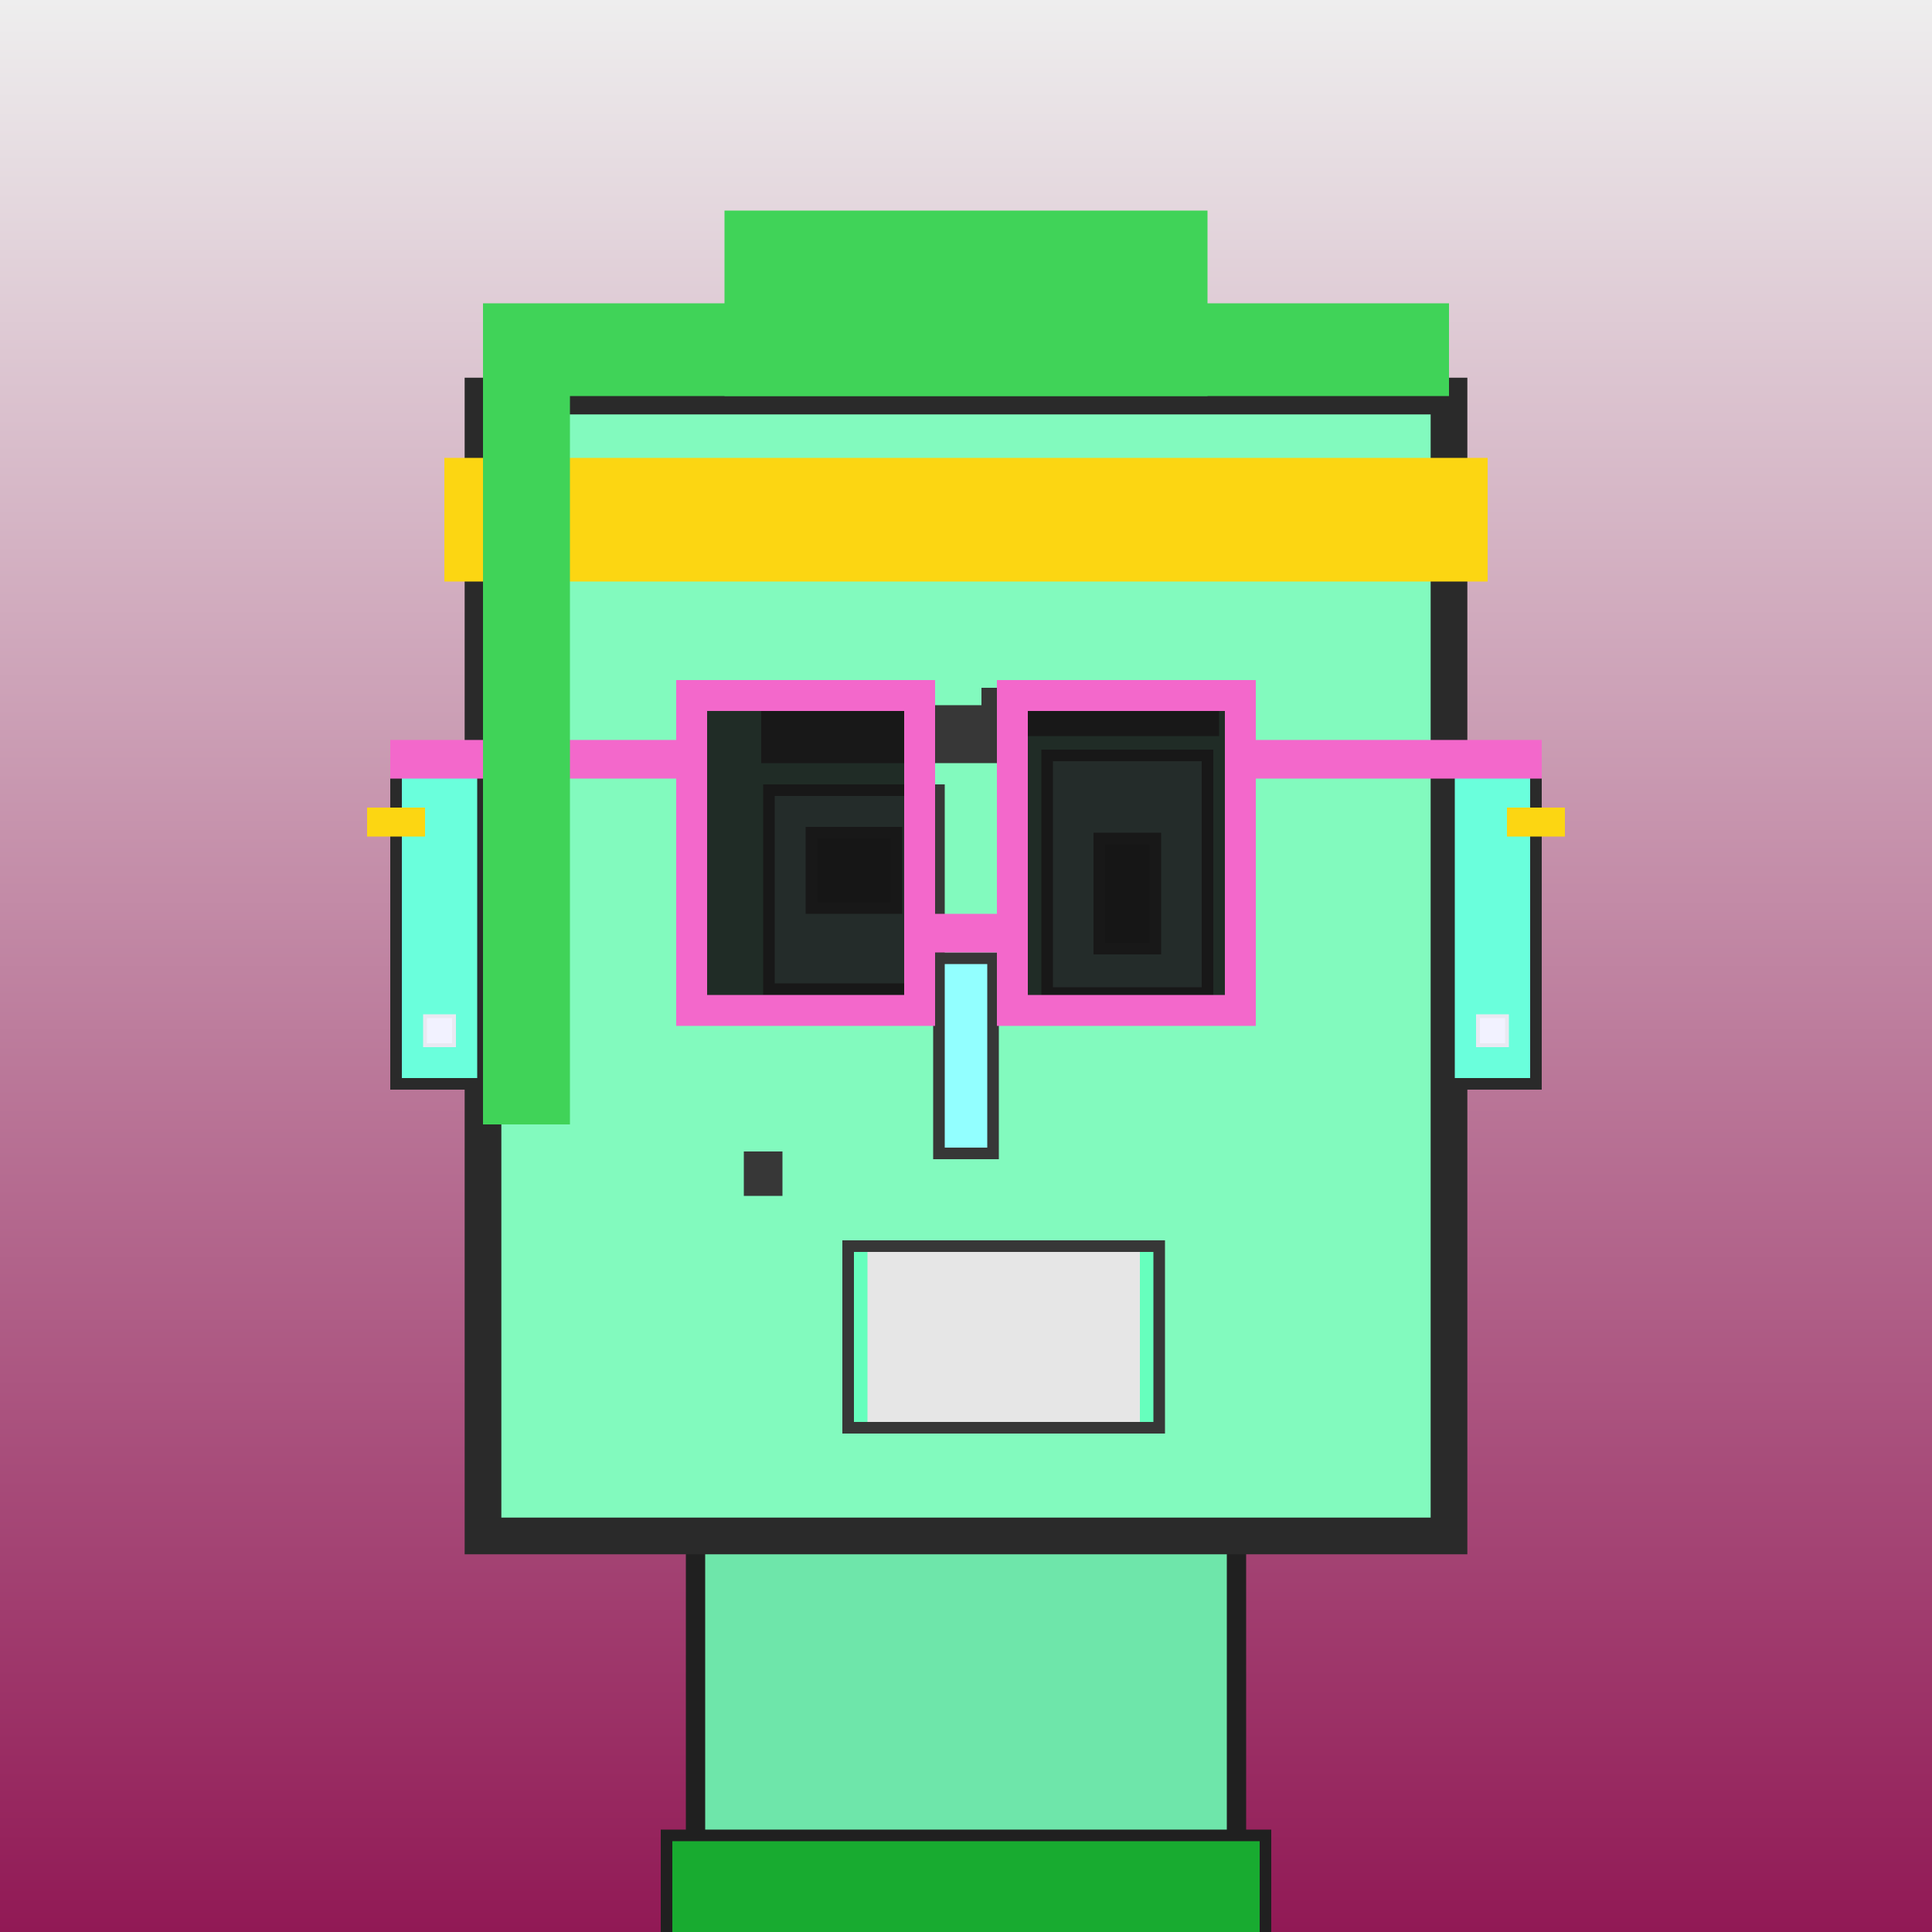 <?xml version="1.0" encoding="utf-8"?><svg viewBox="0 0 1000 1000" xmlns="http://www.w3.org/2000/svg"><rect x="0" y="0" width="1000" height="1000" fill="#808080" stroke="none"/><defs><linearGradient gradientUnits="userSpaceOnUse" x1="500" y1="0" x2="500" y2="1000" id="bkStyle"><stop offset="0" style="stop-color: #eeeeee"/><stop offset="1" style="stop-color: rgb(145, 25, 85)"/></linearGradient></defs><rect id="background" width="1000" height="1000"  style="fill: url(#bkStyle);" onclick="background.style.fill='rgba(0,0,0,0)'"/><rect x="360" y="795" width="280" height="215" style="fill: rgb(110, 230, 170); stroke-width: 10px; stroke: rgb(32, 32, 32);"/><rect x="250" y="205" width="500" height="590" style="fill: rgb(130, 250, 190); stroke-width: 19px; stroke: rgb(42, 42, 42);"/><rect x="398" y="409" width="88" height="103" style="fill: rgb(177, 342, 237); stroke-width: 6px; stroke: rgb(55, 55, 55);"/><rect x="542" y="391" width="83" height="123" style="fill: rgb(177, 342, 237); stroke-width: 6px; stroke: rgb(55, 55, 55);"/><rect x="420" y="431" width="44" height="39" style="fill: rgb(32,32,32); stroke-width: 6px; stroke: rgb(55,55,55);"/><rect x="569" y="434" width="29" height="57" style="fill: rgb(32,32,32); stroke-width: 6px; stroke: rgb(55,55,55);"/><rect x="486" y="496" width="28" height="101" style="fill: rgb(146, 302, 260); stroke-width: 6px; stroke: rgb(55, 55, 55);"/><rect x="205" y="398" width="45" height="163" style="fill: rgb(106, 280, 220); stroke-width: 6px; stroke: rgb(42, 42, 42);"/><rect x="750" y="398" width="45" height="163" style="fill: rgb(106, 280, 220); stroke-width: 6px; stroke: rgb(42, 42, 42);"/><rect x="394" y="365" width="128" height="30" style="fill: rgb(55, 55, 55); stroke-width: 0px; stroke: rgb(0, 0, 0);"/><rect x="508" y="356" width="123" height="25" style="fill: rgb(55, 55, 55); stroke-width: 0px; stroke: rgb(0, 0, 0);"/><rect x="439" y="645" width="161" height="94" style="fill: rgb(102, 276, 189); stroke-width: 6px; stroke: rgb(55, 55, 55);"/><rect x="449" y="648" width="141" height="88" style="fill: rgb(230, 230, 230); stroke-width: 0px; stroke: rgb(0, 0, 0);"/><rect x="385" y="596" width="20" height="23" style="fill: rgb(55, 55, 55); stroke-width: 0px; stroke: rgb(0, 0, 0);"/><rect x="476" y="473" width="48" height="20" style="fill: rgb(243,104,203);"/><rect x="358" y="360" width="118" height="163" style="fill: rgb(22,22,22); fill-opacity: 0.9; stroke-width: 16px; stroke: rgb(243,104,203);"/><rect x="524" y="360" width="118" height="163" style="fill: rgb(22,22,22); fill-opacity: 0.9; stroke-width: 16px; stroke: rgb(243,104,203);"/><rect x="202" y="383" width="163" height="20" style="fill: rgb(243,104,203);"/><rect x="635" y="383" width="163" height="20" style="fill: rgb(243,104,203);"/><rect x="250" y="157" width="500" height="48" style="fill: rgb(64, 211, 88); stroke-width: 0px; stroke: rgb(0, 0, 0);"/><rect x="375" y="109" width="250" height="96" style="fill: rgb(64, 211, 88); stroke-width: 0px; stroke: rgb(0, 0, 0);"/><rect x="230" y="237" width="540" height="64" style="fill: rgb(252, 214, 18); stroke-width: 0px; stroke: rgb(0, 0, 0);"/><rect x="250" y="203" width="45" height="379" style="fill: rgb(64, 211, 88); stroke-width: 0px; stroke: rgb(0, 0, 0);"/><rect x="220" y="526" width="15" height="15" style="fill: rgb(242,242,255); stroke-width: 2px; stroke: rgb(233,233,242);"/><rect x="765" y="526" width="15" height="15" style="fill: rgb(242,242,255); stroke-width: 2px; stroke: rgb(233,233,242);"/><rect x="190" y="418" width="30" height="15" style="fill: rgb(252,214,18);"/><rect x="780" y="418" width="30" height="15" style="fill: rgb(252,214,18);"/><rect x="345" y="950" width="310" height="62" style="fill: rgb(24, 171, 48); stroke-width: 6px; stroke: rgb(32, 32, 32);"/></svg>
